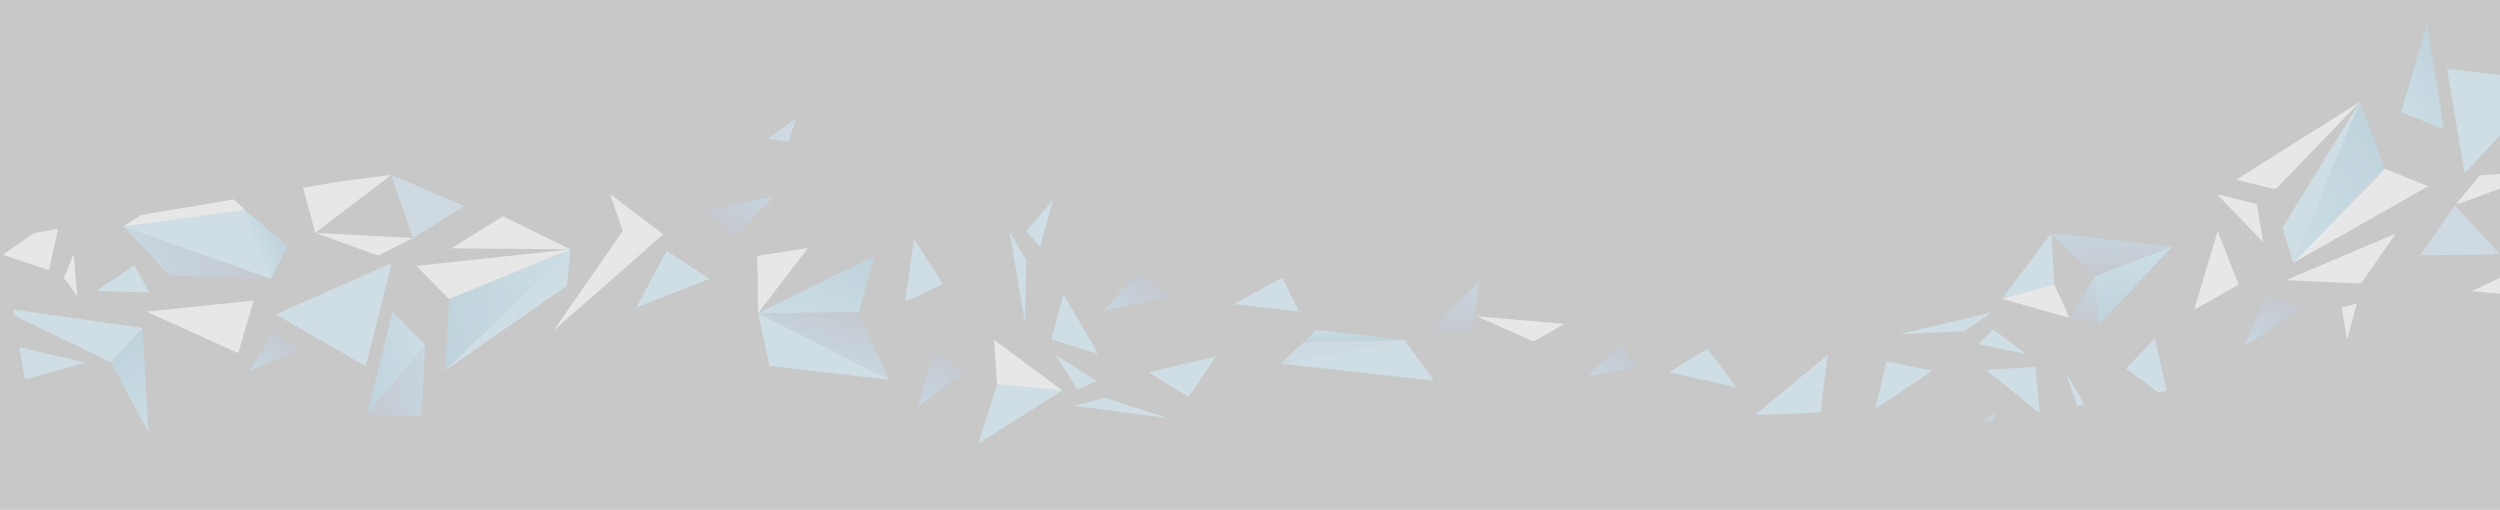 <?xml version="1.0" encoding="utf-8"?>
<!-- Generator: Adobe Illustrator 16.0.0, SVG Export Plug-In . SVG Version: 6.00 Build 0)  -->
<!DOCTYPE svg PUBLIC "-//W3C//DTD SVG 1.1//EN" "http://www.w3.org/Graphics/SVG/1.1/DTD/svg11.dtd">
<svg version="1.1" id="Layer_1" xmlns="http://www.w3.org/2000/svg" xmlns:xlink="http://www.w3.org/1999/xlink" x="0px" y="0px"
	 width="2032.598px" height="414.573px" viewBox="0 0 2032.598 414.573" enable-background="new 0 0 2032.598 414.573"
	 xml:space="preserve" opacity="0.27">
<rect x="0" y="0" width="2032.598" height="414.573" fill="#333333" stroke="none"/>
<g>
	<defs>
		
			<rect id="SVGID_1_" x="-16.81" y="-58.318" transform="matrix(-0.986 0.166 -0.166 -0.986 2365.154 232.386)" width="2379.3" height="547.214"/>
	</defs>
	<clipPath id="SVGID_2_">
		<use xlink:href="#SVGID_1_"  overflow="visible"/>
	</clipPath>
	<g clip-path="url(#SVGID_2_)">
		<defs>
			
				<rect id="SVGID_3_" x="20.958" y="23.221" transform="matrix(-0.986 0.166 -0.166 -0.986 2093.111 285.619)" width="2027.261" height="414.574"/>
		</defs>
		<clipPath id="SVGID_4_">
			<use xlink:href="#SVGID_3_"  overflow="visible"/>
		</clipPath>
		<g opacity="0.6" clip-path="url(#SVGID_4_)">
			<g>
				<defs>
					
						<rect id="SVGID_5_" x="1288.886" y="280.657" transform="matrix(-0.986 0.166 -0.166 -0.986 2648.185 361.641)" width="40.11" height="22.22"/>
				</defs>
				<clipPath id="SVGID_6_">
					<use xlink:href="#SVGID_5_"  overflow="visible"/>
				</clipPath>
				<g clip-path="url(#SVGID_6_)">
					<defs>
						<polygon id="SVGID_7_" points="1291.016,306.058 1317.853,278.996 1330.528,299.142 						"/>
					</defs>
					<clipPath id="SVGID_8_">
						<use xlink:href="#SVGID_7_"  overflow="visible"/>
					</clipPath>
					
						<linearGradient id="SVGID_9_" gradientUnits="userSpaceOnUse" x1="-16.81" y1="489.127" x2="-15.81" y2="489.127" gradientTransform="matrix(26.226 -27.643 -27.643 -26.226 15255.016 12671.172)">
						<stop  offset="0" style="stop-color:#2E88C6"/>
						<stop  offset="1" style="stop-color:#253964"/>
					</linearGradient>
					<polygon clip-path="url(#SVGID_8_)" fill="url(#SVGID_9_)" points="1278.13,293.833 1309.387,260.887 1339.756,289.699 
						1308.5,322.646 					"/>
				</g>
			</g>
		</g>
		<g opacity="0.6" clip-path="url(#SVGID_4_)">
			<g>
				<defs>
					
						<rect id="SVGID_10_" x="1423.852" y="293.76" transform="matrix(-0.986 0.166 -0.166 -0.986 2946.383 385.932)" width="66.34" height="45.295"/>
				</defs>
				<clipPath id="SVGID_11_">
					<use xlink:href="#SVGID_10_"  overflow="visible"/>
				</clipPath>
				<polygon clip-path="url(#SVGID_11_)" fill="#5FBBE1" points="1480.117,335.478 1485.958,288.556 1426.917,337.373 				"/>
			</g>
		</g>
		<g opacity="0.6" clip-path="url(#SVGID_4_)">
			<g>
				<defs>
					
						<rect id="SVGID_12_" x="1202.531" y="251.223" transform="matrix(-0.986 0.166 -0.166 -0.986 2501.036 320.791)" width="69.091" height="27.934"/>
				</defs>
				<clipPath id="SVGID_13_">
					<use xlink:href="#SVGID_12_"  overflow="visible"/>
				</clipPath>
				<polygon clip-path="url(#SVGID_13_)" fill="#F5F5F6" points="1271.791,263.326 1246.963,277.687 1200.69,257.167 				"/>
			</g>
		</g>
		<g opacity="0.6" clip-path="url(#SVGID_4_)">
			<g>
				<defs>
					
						<rect id="SVGID_14_" x="1357.271" y="284.652" transform="matrix(-0.986 0.166 -0.166 -0.986 2797.231 369.671)" width="51.71" height="34.781"/>
				</defs>
				<clipPath id="SVGID_15_">
					<use xlink:href="#SVGID_14_"  overflow="visible"/>
				</clipPath>
				<polygon clip-path="url(#SVGID_15_)" fill="#5FBBE1" points="1411.512,314.888 1388.335,283.526 1356.996,302.587 				"/>
			</g>
		</g>
		<g opacity="0.6" clip-path="url(#SVGID_4_)">
			<g>
				<defs>
					
						<rect id="SVGID_16_" x="1042.793" y="283.082" transform="matrix(-0.986 0.166 -0.166 -0.986 2241.166 415.155)" width="120.79" height="36.794"/>
				</defs>
				<clipPath id="SVGID_17_">
					<use xlink:href="#SVGID_16_"  overflow="visible"/>
				</clipPath>
				<polygon clip-path="url(#SVGID_17_)" fill="#5FBBE1" points="1141.848,276.298 1040.953,295.609 1165.799,309.57 				"/>
			</g>
		</g>
		<g opacity="0.6" clip-path="url(#SVGID_4_)">
			<g>
				<defs>
					
						<rect id="SVGID_18_" x="1039.054" y="273.004" transform="matrix(-0.986 0.166 -0.166 -0.986 2212.225 374.785)" width="102.71" height="14.156"/>
				</defs>
				<clipPath id="SVGID_19_">
					<use xlink:href="#SVGID_18_"  overflow="visible"/>
				</clipPath>
				<polygon clip-path="url(#SVGID_19_)" fill="#5A9FD6" points="1060.166,278.008 1040.952,295.609 1141.848,276.296 				"/>
			</g>
		</g>
		<g opacity="0.6" clip-path="url(#SVGID_4_)">
			<g>
				<defs>
					
						<rect id="SVGID_20_" x="1059.939" y="263.374" transform="matrix(-0.986 0.166 -0.166 -0.986 2230.84 359.595)" width="80.829" height="19.787"/>
				</defs>
				<clipPath id="SVGID_21_">
					<use xlink:href="#SVGID_20_"  overflow="visible"/>
				</clipPath>
				<g clip-path="url(#SVGID_21_)">
					<defs>
						<polygon id="SVGID_22_" points="1141.848,276.296 1060.166,278.008 1069.915,268.371 						"/>
					</defs>
					<clipPath id="SVGID_23_">
						<use xlink:href="#SVGID_22_"  overflow="visible"/>
					</clipPath>
					
						<linearGradient id="SVGID_24_" gradientUnits="userSpaceOnUse" x1="-16.809" y1="488.835" x2="-15.809" y2="488.835" gradientTransform="matrix(0.198 9.432 9.432 -0.198 -3507.227 523.025)">
						<stop  offset="0" style="stop-color:#4BB5E5"/>
						<stop  offset="1" style="stop-color:#0079B0"/>
					</linearGradient>
					<polygon clip-path="url(#SVGID_23_)" fill="url(#SVGID_24_)" points="1141.438,256.726 1142.095,288.073 1059.264,289.81 
						1058.607,258.462 					"/>
				</g>
			</g>
		</g>
		<g opacity="0.6" clip-path="url(#SVGID_4_)">
			<g>
				<defs>
					
						<rect id="SVGID_25_" x="1161.086" y="232.798" transform="matrix(-0.986 0.166 -0.166 -0.986 2392.737 304.164)" width="45.08" height="39.058"/>
				</defs>
				<clipPath id="SVGID_26_">
					<use xlink:href="#SVGID_25_"  overflow="visible"/>
				</clipPath>
				<g clip-path="url(#SVGID_26_)">
					<defs>
						<polygon id="SVGID_27_" points="1196.847,269.902 1163.466,268.343 1202.6,229.32 						"/>
					</defs>
					<clipPath id="SVGID_28_">
						<use xlink:href="#SVGID_27_"  overflow="visible"/>
					</clipPath>
					
						<linearGradient id="SVGID_29_" gradientUnits="userSpaceOnUse" x1="-16.81" y1="488.909" x2="-15.81" y2="488.909" gradientTransform="matrix(0.849 40.442 40.442 -0.849 -18575.217 1324.376)">
						<stop  offset="0" style="stop-color:#2E88C6"/>
						<stop  offset="1" style="stop-color:#253964"/>
					</linearGradient>
					<polygon clip-path="url(#SVGID_28_)" fill="url(#SVGID_29_)" points="1208.289,229.201 1209.238,274.4 1158.957,275.457 
						1158.008,230.255 					"/>
				</g>
			</g>
		</g>
		<g opacity="0.6" clip-path="url(#SVGID_4_)">
			<g>
				<defs>
					
						<rect id="SVGID_30_" x="225.748" y="221.767" transform="matrix(-0.986 0.166 -0.166 -0.986 591.178 473.075)" width="100.04" height="79.08"/>
				</defs>
				<clipPath id="SVGID_31_">
					<use xlink:href="#SVGID_30_"  overflow="visible"/>
				</clipPath>
				<polygon clip-path="url(#SVGID_31_)" fill="#5FBBE1" points="318.509,213.994 224.069,255.548 297.367,297.761 				"/>
			</g>
		</g>
		<g opacity="0.6" clip-path="url(#SVGID_4_)">
			<g>
				<defs>
					
						<rect id="SVGID_32_" x="294.427" y="284.739" transform="matrix(-0.986 0.166 -0.166 -0.986 692.809 568.173)" width="56.341" height="56.753"/>
				</defs>
				<clipPath id="SVGID_33_">
					<use xlink:href="#SVGID_32_"  overflow="visible"/>
				</clipPath>
				<g clip-path="url(#SVGID_33_)">
					<defs>
						<polygon id="SVGID_34_" points="342.775,338.488 345.654,280.446 298.102,337.253 						"/>
					</defs>
					<clipPath id="SVGID_35_">
						<use xlink:href="#SVGID_34_"  overflow="visible"/>
					</clipPath>
					
						<linearGradient id="SVGID_36_" gradientUnits="userSpaceOnUse" x1="-16.809" y1="488.898" x2="-15.809" y2="488.898" gradientTransform="matrix(-55.376 9.079 9.079 55.376 -5019.137 -26611.951)">
						<stop  offset="0" style="stop-color:#2E88C6"/>
						<stop  offset="1" style="stop-color:#253964"/>
					</linearGradient>
					<polygon clip-path="url(#SVGID_35_)" fill="url(#SVGID_36_)" points="355.142,336.669 299.28,345.828 290.054,289.562 
						345.917,280.403 					"/>
				</g>
			</g>
		</g>
		<g opacity="0.6" clip-path="url(#SVGID_4_)">
			<g>
				<defs>
					
						<rect id="SVGID_37_" x="354.689" y="211.885" transform="matrix(-0.986 0.166 -0.166 -0.986 862.254 431.635)" width="116.707" height="80.119"/>
				</defs>
				<clipPath id="SVGID_38_">
					<use xlink:href="#SVGID_37_"  overflow="visible"/>
				</clipPath>
				<g clip-path="url(#SVGID_38_)">
					<defs>
						<polygon id="SVGID_39_" points="463.915,202.732 365.049,243.115 362.169,301.157 						"/>
					</defs>
					<clipPath id="SVGID_40_">
						<use xlink:href="#SVGID_39_"  overflow="visible"/>
					</clipPath>
					
						<linearGradient id="SVGID_41_" gradientUnits="userSpaceOnUse" x1="-16.808" y1="488.896" x2="-15.808" y2="488.896" gradientTransform="matrix(-114.796 18.821 18.821 114.796 -10660.4 -55564.152)">
						<stop  offset="0" style="stop-color:#4BB5E5"/>
						<stop  offset="1" style="stop-color:#0079B0"/>
					</linearGradient>
					<polygon clip-path="url(#SVGID_40_)" fill="url(#SVGID_41_)" points="477.336,282.275 361.798,301.218 348.748,221.614 
						464.286,202.672 					"/>
				</g>
			</g>
		</g>
		<g opacity="0.6" clip-path="url(#SVGID_4_)">
			<g>
				<defs>
					
						<rect id="SVGID_42_" x="291.129" y="254.036" transform="matrix(-0.986 0.166 -0.166 -0.986 683.006 529.918)" width="56.342" height="79.08"/>
				</defs>
				<clipPath id="SVGID_43_">
					<use xlink:href="#SVGID_42_"  overflow="visible"/>
				</clipPath>
				<g clip-path="url(#SVGID_43_)">
					<defs>
						<polygon id="SVGID_44_" points="345.654,280.446 319.246,253.486 298.102,337.253 						"/>
					</defs>
					<clipPath id="SVGID_45_">
						<use xlink:href="#SVGID_44_"  overflow="visible"/>
					</clipPath>
					
						<linearGradient id="SVGID_46_" gradientUnits="userSpaceOnUse" x1="-16.809" y1="488.895" x2="-15.809" y2="488.895" gradientTransform="matrix(-55.376 9.079 9.079 55.376 -5022.325 -26631.326)">
						<stop  offset="0" style="stop-color:#4BB5E5"/>
						<stop  offset="1" style="stop-color:#0079B0"/>
					</linearGradient>
					<polygon clip-path="url(#SVGID_45_)" fill="url(#SVGID_46_)" points="353.702,328.138 297.736,337.312 284.899,259.015 
						340.865,249.839 					"/>
				</g>
			</g>
		</g>
		<g opacity="0.6" clip-path="url(#SVGID_4_)">
			<g>
				<defs>
					
						<rect id="SVGID_47_" x="354.689" y="211.885" transform="matrix(-0.986 0.166 -0.166 -0.986 862.254 431.635)" width="116.707" height="80.119"/>
				</defs>
				<clipPath id="SVGID_48_">
					<use xlink:href="#SVGID_47_"  overflow="visible"/>
				</clipPath>
				<polygon clip-path="url(#SVGID_48_)" fill="#5FBBE1" points="460.862,232.357 463.914,202.732 362.169,301.157 				"/>
			</g>
		</g>
		<g opacity="0.6" clip-path="url(#SVGID_4_)">
			<g>
				<defs>
					
						<rect id="SVGID_49_" x="1.395" y="239.798" transform="matrix(-0.986 0.166 -0.166 -0.986 160.997 525.838)" width="114.145" height="59.733"/>
				</defs>
				<clipPath id="SVGID_50_">
					<use xlink:href="#SVGID_49_"  overflow="visible"/>
				</clipPath>
				<polygon clip-path="url(#SVGID_50_)" fill="#5FBBE1" points="115.838,266.655 90.185,294.6 -2.781,249.712 				"/>
			</g>
		</g>
		<g opacity="0.6" clip-path="url(#SVGID_4_)">
			<g>
				<defs>
					
						<rect id="SVGID_51_" x="513.387" y="203.741" transform="matrix(-0.986 0.166 -0.166 -0.986 1119.146 355.084)" width="62.617" height="41.38"/>
				</defs>
				<clipPath id="SVGID_52_">
					<use xlink:href="#SVGID_51_"  overflow="visible"/>
				</clipPath>
				<polygon clip-path="url(#SVGID_52_)" fill="#5FBBE1" points="576.841,226.763 542.063,203.894 517.266,250.044 				"/>
			</g>
		</g>
		<g opacity="0.6" clip-path="url(#SVGID_4_)">
			<g>
				<defs>
					
						<rect id="SVGID_53_" x="322.113" y="137.321" transform="matrix(-0.986 0.166 -0.166 -0.986 721.304 267.708)" width="54.645" height="53.508"/>
				</defs>
				<clipPath id="SVGID_54_">
					<use xlink:href="#SVGID_53_"  overflow="visible"/>
				</clipPath>
				<polygon clip-path="url(#SVGID_54_)" fill="#5A9FD6" points="335.706,193.525 377.723,167.509 318.041,142.241 				"/>
			</g>
		</g>
		<g opacity="0.6" clip-path="url(#SVGID_4_)">
			<g>
				<defs>
					
						<rect id="SVGID_55_" x="1.385" y="178.111" transform="matrix(-0.986 0.166 -0.166 -0.986 88.072 392.135)" width="52.444" height="43.292"/>
				</defs>
				<clipPath id="SVGID_56_">
					<use xlink:href="#SVGID_55_"  overflow="visible"/>
				</clipPath>
				<polygon clip-path="url(#SVGID_56_)" fill="#F5F5F6" points="39.748,219.661 49.861,174.05 2.25,207.073 				"/>
			</g>
		</g>
		<g opacity="0.6" clip-path="url(#SVGID_4_)">
			<g>
				<defs>
					
						<rect id="SVGID_57_" x="77.542" y="217.627" transform="matrix(-0.986 0.166 -0.166 -0.986 234.297 439.56)" width="42.379" height="23.939"/>
				</defs>
				<clipPath id="SVGID_58_">
					<use xlink:href="#SVGID_57_"  overflow="visible"/>
				</clipPath>
				<polygon clip-path="url(#SVGID_58_)" fill="#5FBBE1" points="78.41,236.513 109.257,215.682 121.619,237.874 				"/>
			</g>
		</g>
		<g opacity="0.6" clip-path="url(#SVGID_4_)">
			<g>
				<defs>
					
						<rect id="SVGID_59_" x="200.439" y="270.079" transform="matrix(-0.986 0.166 -0.166 -0.986 487.203 527.316)" width="42.138" height="27.982"/>
				</defs>
				<clipPath id="SVGID_60_">
					<use xlink:href="#SVGID_59_"  overflow="visible"/>
				</clipPath>
				<g clip-path="url(#SVGID_60_)">
					<defs>
						<polygon id="SVGID_61_" points="203.061,301.373 222.61,269.695 243.005,284.838 						"/>
					</defs>
					<clipPath id="SVGID_62_">
						<use xlink:href="#SVGID_61_"  overflow="visible"/>
					</clipPath>
					
						<linearGradient id="SVGID_63_" gradientUnits="userSpaceOnUse" x1="-16.809" y1="488.912" x2="-15.809" y2="488.912" gradientTransform="matrix(35.187 -23.619 -23.619 -35.187 12340.086 17104.338)">
						<stop  offset="0" style="stop-color:#2E88C6"/>
						<stop  offset="1" style="stop-color:#253964"/>
					</linearGradient>
					<polygon clip-path="url(#SVGID_62_)" fill="url(#SVGID_63_)" points="188.847,280.197 230.293,252.375 254.169,287.945 
						212.723,315.765 					"/>
				</g>
			</g>
		</g>
		<g opacity="0.6" clip-path="url(#SVGID_4_)">
			<g>
				<defs>
					
						<rect id="SVGID_64_" x="51.745" y="206.964" transform="matrix(-0.986 0.167 -0.167 -0.986 151.115 435.471)" width="11.122" height="34.21"/>
				</defs>
				<clipPath id="SVGID_65_">
					<use xlink:href="#SVGID_64_"  overflow="visible"/>
				</clipPath>
				<polygon clip-path="url(#SVGID_65_)" fill="#F5F5F6" points="51.998,226.035 62.673,240.509 59.943,206.276 				"/>
			</g>
		</g>
		<g opacity="0.6" clip-path="url(#SVGID_4_)">
			<g>
				<defs>
					
						<rect id="SVGID_66_" x="248.74" y="144.977" transform="matrix(-0.986 0.166 -0.166 -0.986 593.457 279.457)" width="72.561" height="39.231"/>
				</defs>
				<clipPath id="SVGID_67_">
					<use xlink:href="#SVGID_66_"  overflow="visible"/>
				</clipPath>
				<polygon clip-path="url(#SVGID_67_)" fill="#F5F5F6" points="318.041,142.241 245.981,151.289 256.329,189.328 				"/>
			</g>
		</g>
		<g opacity="0.6" clip-path="url(#SVGID_4_)">
			<g>
				<defs>
					
						<rect id="SVGID_68_" x="623.28" y="98.827" transform="matrix(-0.986 0.166 -0.166 -0.986 1280.786 107.701)" width="25.201" height="17.367"/>
				</defs>
				<clipPath id="SVGID_69_">
					<use xlink:href="#SVGID_68_"  overflow="visible"/>
				</clipPath>
				<polygon clip-path="url(#SVGID_69_)" fill="#5A9FD6" points="641.482,115.372 646.861,96.851 623.975,112.686 				"/>
			</g>
		</g>
		<g opacity="0.6" clip-path="url(#SVGID_4_)">
			<g>
				<defs>
					
						<rect id="SVGID_70_" x="-20.175" y="271.259" transform="matrix(-0.986 0.166 -0.166 -0.986 96.012 574.638)" width="88.211" height="40.166"/>
				</defs>
				<clipPath id="SVGID_71_">
					<use xlink:href="#SVGID_70_"  overflow="visible"/>
				</clipPath>
				<polygon clip-path="url(#SVGID_71_)" fill="#5FBBE1" points="69.254,294.857 -8.455,276.441 -16.217,318.485 				"/>
			</g>
		</g>
		<g opacity="0.6" clip-path="url(#SVGID_4_)">
			<g>
				<defs>
					
						<rect id="SVGID_72_" x="621.574" y="246.12" transform="matrix(-0.986 0.166 -0.166 -0.986 1376.764 448.06)" width="96.07" height="71.186"/>
				</defs>
				<clipPath id="SVGID_73_">
					<use xlink:href="#SVGID_72_"  overflow="visible"/>
				</clipPath>
				<polygon clip-path="url(#SVGID_73_)" fill="#5FBBE1" points="625.565,297.523 722.898,308.816 616.32,254.611 				"/>
			</g>
		</g>
		<g opacity="0.6" clip-path="url(#SVGID_4_)">
			<g>
				<defs>
					
						<rect id="SVGID_74_" x="742.288" y="285.273" transform="matrix(-0.986 0.166 -0.166 -0.986 1566.881 482.012)" width="41.917" height="42.758"/>
				</defs>
				<clipPath id="SVGID_75_">
					<use xlink:href="#SVGID_74_"  overflow="visible"/>
				</clipPath>
				<g clip-path="url(#SVGID_75_)">
					<defs>
						<polygon id="SVGID_76_" points="746.138,331.221 783.719,302.024 758.797,285.721 						"/>
					</defs>
					<clipPath id="SVGID_77_">
						<use xlink:href="#SVGID_76_"  overflow="visible"/>
					</clipPath>
					
						<linearGradient id="SVGID_78_" gradientUnits="userSpaceOnUse" x1="-16.81" y1="488.972" x2="-15.809" y2="488.972" gradientTransform="matrix(14.577 -44.876 -44.876 -14.577 22942.744 6707.127)">
						<stop  offset="0" style="stop-color:#2E88C6"/>
						<stop  offset="1" style="stop-color:#253964"/>
					</linearGradient>
					<polygon clip-path="url(#SVGID_77_)" fill="url(#SVGID_78_)" points="727.313,325.105 745.016,270.605 799.179,288.198 
						781.476,342.699 					"/>
				</g>
			</g>
		</g>
		<g opacity="0.6" clip-path="url(#SVGID_4_)">
			<g>
				<defs>
					
						<rect id="SVGID_79_" x="621.574" y="246.12" transform="matrix(-0.986 0.166 -0.166 -0.986 1376.764 448.06)" width="96.07" height="71.186"/>
				</defs>
				<clipPath id="SVGID_80_">
					<use xlink:href="#SVGID_79_"  overflow="visible"/>
				</clipPath>
				<g clip-path="url(#SVGID_80_)">
					<defs>
						<polygon id="SVGID_81_" points="722.898,308.816 698.078,253.751 616.321,254.611 						"/>
					</defs>
					<clipPath id="SVGID_82_">
						<use xlink:href="#SVGID_81_"  overflow="visible"/>
					</clipPath>
					
						<linearGradient id="SVGID_83_" gradientUnits="userSpaceOnUse" x1="-16.809" y1="488.894" x2="-15.809" y2="488.894" gradientTransform="matrix(13.81 -42.518 -42.518 -13.81 21685.543 6327.778)">
						<stop  offset="0" style="stop-color:#2E88C6"/>
						<stop  offset="1" style="stop-color:#253964"/>
					</linearGradient>
					<polygon clip-path="url(#SVGID_82_)" fill="url(#SVGID_83_)" points="596.828,314.625 630.059,212.315 742.391,248.802 
						709.16,351.111 					"/>
				</g>
			</g>
		</g>
		<g opacity="0.6" clip-path="url(#SVGID_4_)">
			<g>
				<defs>
					
						<rect id="SVGID_84_" x="614.183" y="216.341" transform="matrix(-0.986 0.166 -0.166 -0.986 1359.474 361.528)" width="100.815" height="42.759"/>
				</defs>
				<clipPath id="SVGID_85_">
					<use xlink:href="#SVGID_84_"  overflow="visible"/>
				</clipPath>
				<g clip-path="url(#SVGID_85_)">
					<defs>
						<polygon id="SVGID_86_" points="616.321,254.611 698.078,253.751 710.737,208.251 						"/>
					</defs>
					<clipPath id="SVGID_87_">
						<use xlink:href="#SVGID_86_"  overflow="visible"/>
					</clipPath>
					
						<linearGradient id="SVGID_88_" gradientUnits="userSpaceOnUse" x1="-16.809" y1="488.869" x2="-15.809" y2="488.869" gradientTransform="matrix(22.632 -69.677 -69.677 -22.632 35098.141 10160.158)">
						<stop  offset="0" style="stop-color:#4BB5E5"/>
						<stop  offset="1" style="stop-color:#0079B0"/>
					</linearGradient>
					<polygon clip-path="url(#SVGID_87_)" fill="url(#SVGID_88_)" points="599.62,261.077 625.745,180.645 729.562,214.366 
						703.436,294.798 					"/>
				</g>
			</g>
		</g>
		<g opacity="0.6" clip-path="url(#SVGID_4_)">
			<g>
				<defs>
					
						<rect id="SVGID_89_" x="791.21" y="309.565" transform="matrix(-0.986 0.166 -0.166 -0.986 1700.697 521.733)" width="74.557" height="45.116"/>
				</defs>
				<clipPath id="SVGID_90_">
					<use xlink:href="#SVGID_89_"  overflow="visible"/>
				</clipPath>
				<polygon clip-path="url(#SVGID_90_)" fill="#5FBBE1" points="810.65,312.256 795.484,360.571 863.832,317.526 				"/>
			</g>
		</g>
		<g opacity="0.6" clip-path="url(#SVGID_4_)">
			<g>
				<defs>
					
						<rect id="SVGID_91_" x="612.149" y="204.833" transform="matrix(-0.986 0.166 -0.166 -0.986 1302.138 346.584)" width="48.795" height="46.038"/>
				</defs>
				<clipPath id="SVGID_92_">
					<use xlink:href="#SVGID_91_"  overflow="visible"/>
				</clipPath>
				<polygon clip-path="url(#SVGID_92_)" fill="#F5F5F6" points="656.866,201.644 616.32,254.611 615.732,208.021 				"/>
			</g>
		</g>
		<g opacity="0.6" clip-path="url(#SVGID_4_)">
			<g>
				<defs>
					
						<rect id="SVGID_93_" x="808.476" y="272.27" transform="matrix(-0.986 0.166 -0.166 -0.986 1706.345 451.453)" width="51.563" height="49.894"/>
				</defs>
				<clipPath id="SVGID_94_">
					<use xlink:href="#SVGID_93_"  overflow="visible"/>
				</clipPath>
				<polygon clip-path="url(#SVGID_94_)" fill="#F5F5F6" points="808.246,276.308 863.83,317.527 810.65,312.256 				"/>
			</g>
		</g>
		<g opacity="0.6" clip-path="url(#SVGID_4_)">
			<g>
				<defs>
					
						<rect id="SVGID_95_" x="366.1" y="175.286" transform="matrix(-0.986 0.166 -0.166 -0.986 854.081 314.646)" width="95.515" height="35.643"/>
				</defs>
				<clipPath id="SVGID_96_">
					<use xlink:href="#SVGID_95_"  overflow="visible"/>
				</clipPath>
				<polygon clip-path="url(#SVGID_96_)" fill="#F5F5F6" points="366.907,201.882 463.915,202.732 408.926,175.866 				"/>
			</g>
		</g>
		<g opacity="0.6" clip-path="url(#SVGID_4_)">
			<g>
				<defs>
					
						<rect id="SVGID_97_" x="93.096" y="268.559" transform="matrix(-0.986 0.166 -0.166 -0.986 266.317 598.865)" width="29.946" height="84.061"/>
				</defs>
				<clipPath id="SVGID_98_">
					<use xlink:href="#SVGID_97_"  overflow="visible"/>
				</clipPath>
				<g clip-path="url(#SVGID_98_)">
					<defs>
						<polygon id="SVGID_99_" points="115.838,266.654 90.185,294.601 120.552,351.107 						"/>
					</defs>
					<clipPath id="SVGID_100_">
						<use xlink:href="#SVGID_99_"  overflow="visible"/>
					</clipPath>
					
						<linearGradient id="SVGID_101_" gradientUnits="userSpaceOnUse" x1="-16.81" y1="489.029" x2="-15.81" y2="489.029" gradientTransform="matrix(-44.205 -48.342 -48.342 44.205 23031.266 -22091.104)">
						<stop  offset="0" style="stop-color:#4BB5E5"/>
						<stop  offset="1" style="stop-color:#0079B0"/>
					</linearGradient>
					<polygon clip-path="url(#SVGID_100_)" fill="url(#SVGID_101_)" points="111.264,366.517 52.65,302.417 104.873,254.664 
						163.488,318.763 					"/>
				</g>
			</g>
		</g>
		<g opacity="0.6" clip-path="url(#SVGID_4_)">
			<g>
				<defs>
					
						<rect id="SVGID_102_" x="443.355" y="190.39" transform="matrix(-0.986 0.166 -0.166 -0.986 1018.526 366.042)" width="101.143" height="70.612"/>
				</defs>
				<clipPath id="SVGID_103_">
					<use xlink:href="#SVGID_102_"  overflow="visible"/>
				</clipPath>
				<polygon clip-path="url(#SVGID_103_)" fill="#F5F5F6" points="539.268,190.476 449.936,268.927 506.345,187.795 				"/>
			</g>
		</g>
		<g opacity="0.6" clip-path="url(#SVGID_4_)">
			<g>
				<defs>
					
						<rect id="SVGID_104_" x="498.978" y="154.392" transform="matrix(-0.986 0.166 -0.166 -0.986 1056.982 259.672)" width="37.267" height="39.459"/>
				</defs>
				<clipPath id="SVGID_105_">
					<use xlink:href="#SVGID_104_"  overflow="visible"/>
				</clipPath>
				<polygon clip-path="url(#SVGID_105_)" fill="#F5F5F6" points="539.268,190.476 495.954,157.769 506.345,187.795 				"/>
			</g>
		</g>
		<g opacity="0.6" clip-path="url(#SVGID_4_)">
			<g>
				<defs>
					
						<rect id="SVGID_106_" x="340.339" y="205.473" transform="matrix(-0.986 0.166 -0.166 -0.986 837.592 371.741)" width="125.763" height="30.98"/>
				</defs>
				<clipPath id="SVGID_107_">
					<use xlink:href="#SVGID_106_"  overflow="visible"/>
				</clipPath>
				<polygon clip-path="url(#SVGID_107_)" fill="#F5F5F6" points="338.639,216.154 463.915,202.732 365.049,243.115 				"/>
			</g>
		</g>
		<g opacity="0.6" clip-path="url(#SVGID_4_)">
			<g>
				<defs>
					
						<rect id="SVGID_108_" x="258.012" y="182.687" transform="matrix(-0.986 0.166 -0.166 -0.986 622.082 339.963)" width="77.57" height="26.718"/>
				</defs>
				<clipPath id="SVGID_109_">
					<use xlink:href="#SVGID_108_"  overflow="visible"/>
				</clipPath>
				<polygon clip-path="url(#SVGID_109_)" fill="#F5F5F6" points="335.706,193.525 307.439,207.798 256.329,189.328 				"/>
			</g>
		</g>
		<g opacity="0.6" clip-path="url(#SVGID_4_)">
			<g>
				<defs>
					
						<rect id="SVGID_110_" x="827.776" y="163.604" transform="matrix(-0.986 0.166 -0.166 -0.986 1736.377 311.296)" width="54.736" height="129.606"/>
				</defs>
				<clipPath id="SVGID_111_">
					<use xlink:href="#SVGID_110_"  overflow="visible"/>
				</clipPath>
				<polygon clip-path="url(#SVGID_111_)" fill="#5FBBE1" points="820.602,188.191 834.324,211.142 833.499,264.603 				"/>
				<polygon clip-path="url(#SVGID_111_)" fill="#5FBBE1" points="856.224,162.505 834.375,187.666 845.615,200.735 				"/>
				<polygon clip-path="url(#SVGID_111_)" fill="#5FBBE1" points="864.646,239.166 854.8,275.966 892.917,287.75 				"/>
			</g>
		</g>
		<g opacity="0.6" clip-path="url(#SVGID_4_)">
			<g>
				<defs>
					
						<rect id="SVGID_112_" x="862.813" y="277.243" transform="matrix(-0.986 0.166 -0.166 -0.986 1892.777 461.779)" width="128.454" height="65.909"/>
				</defs>
				<clipPath id="SVGID_113_">
					<use xlink:href="#SVGID_112_"  overflow="visible"/>
				</clipPath>
				<polygon clip-path="url(#SVGID_113_)" fill="#5FBBE1" points="872.422,329.949 898.375,323.507 949.277,339.865 				"/>
				<polygon clip-path="url(#SVGID_113_)" fill="#5FBBE1" points="858.224,288.392 875.931,316.621 891.708,309.674 				"/>
				<polygon clip-path="url(#SVGID_113_)" fill="#5FBBE1" points="934.014,302.66 966.353,322.796 988.726,289.765 				"/>
			</g>
		</g>
		<g opacity="0.6" clip-path="url(#SVGID_4_)">
			<g>
				<defs>
					
						<rect id="SVGID_114_" x="574.935" y="164.108" transform="matrix(-0.986 0.166 -0.166 -0.986 1228.216 252.348)" width="57.201" height="27.05"/>
				</defs>
				<clipPath id="SVGID_115_">
					<use xlink:href="#SVGID_114_"  overflow="visible"/>
				</clipPath>
				<g clip-path="url(#SVGID_115_)">
					<defs>
						<polygon id="SVGID_116_" points="597.422,192.381 573.502,171.543 629.486,159.537 						"/>
					</defs>
					<clipPath id="SVGID_117_">
						<use xlink:href="#SVGID_116_"  overflow="visible"/>
					</clipPath>
					
						<linearGradient id="SVGID_118_" gradientUnits="userSpaceOnUse" x1="-16.808" y1="489.091" x2="-15.809" y2="489.091" gradientTransform="matrix(-27.03 36.565 36.565 27.03 -17716.531 -12452.145)">
						<stop  offset="0" style="stop-color:#2E88C6"/>
						<stop  offset="1" style="stop-color:#253964"/>
					</linearGradient>
					<polygon clip-path="url(#SVGID_117_)" fill="url(#SVGID_118_)" points="645.147,171.114 609.505,219.328 561.923,184.152 
						597.564,135.939 					"/>
				</g>
			</g>
		</g>
		<g opacity="0.6" clip-path="url(#SVGID_4_)">
			<g>
				<defs>
					
						<rect id="SVGID_119_" x="731.587" y="193.79" transform="matrix(-0.986 0.166 -0.166 -0.986 1521.749 309.236)" width="32.664" height="49.158"/>
				</defs>
				<clipPath id="SVGID_120_">
					<use xlink:href="#SVGID_119_"  overflow="visible"/>
				</clipPath>
				<polygon clip-path="url(#SVGID_120_)" fill="#5FBBE1" points="766.615,231.002 735.906,245.326 743.156,194.247 				"/>
			</g>
		</g>
		<g opacity="0.6" clip-path="url(#SVGID_4_)">
			<g>
				<defs>
					
						<rect id="SVGID_121_" x="895.039" y="222.068" transform="matrix(-0.986 0.166 -0.166 -0.986 1871.55 313.654)" width="55.19" height="26.339"/>
				</defs>
				<clipPath id="SVGID_122_">
					<use xlink:href="#SVGID_121_"  overflow="visible"/>
				</clipPath>
				<g clip-path="url(#SVGID_122_)">
					<defs>
						<polygon id="SVGID_123_" points="924.197,221.619 951.559,240.806 897.616,252.816 						"/>
					</defs>
					<clipPath id="SVGID_124_">
						<use xlink:href="#SVGID_123_"  overflow="visible"/>
					</clipPath>
					
						<linearGradient id="SVGID_125_" gradientUnits="userSpaceOnUse" x1="-16.809" y1="489.084" x2="-15.809" y2="489.084" gradientTransform="matrix(20.934 -34.613 -34.613 -20.934 18188.701 9916.047)">
						<stop  offset="0" style="stop-color:#2E88C6"/>
						<stop  offset="1" style="stop-color:#253964"/>
					</linearGradient>
					<polygon clip-path="url(#SVGID_124_)" fill="url(#SVGID_125_)" points="882.906,243.919 911.875,196.021 962.363,226.556 
						933.393,274.456 					"/>
				</g>
			</g>
		</g>
		<g opacity="0.6" clip-path="url(#SVGID_4_)">
			<g>
				<defs>
					
						<rect id="SVGID_126_" x="1995.824" y="48.709" transform="matrix(-0.986 0.166 -0.166 -0.986 4060.229 -156.434)" width="81.69" height="86.393"/>
				</defs>
				<clipPath id="SVGID_127_">
					<use xlink:href="#SVGID_126_"  overflow="visible"/>
				</clipPath>
				<polygon clip-path="url(#SVGID_127_)" fill="#5FBBE1" points="2003.581,141.298 2073.64,65.552 1989.592,56.044 				"/>
			</g>
		</g>
		<g opacity="0.6" clip-path="url(#SVGID_4_)">
			<g>
				<defs>
					
						<rect id="SVGID_128_" x="1853.983" y="87.348" transform="matrix(-0.986 0.166 -0.166 -0.986 3792.3 -23.098)" width="86.27" height="119.989"/>
				</defs>
				<clipPath id="SVGID_129_">
					<use xlink:href="#SVGID_128_"  overflow="visible"/>
				</clipPath>
				<g clip-path="url(#SVGID_129_)">
					<defs>
						<polygon id="SVGID_130_" points="1864.574,213.678 1939.16,137.244 1918.672,82.862 						"/>
					</defs>
					<clipPath id="SVGID_131_">
						<use xlink:href="#SVGID_130_"  overflow="visible"/>
					</clipPath>
					
						<linearGradient id="SVGID_132_" gradientUnits="userSpaceOnUse" x1="-16.808" y1="488.877" x2="-15.808" y2="488.877" gradientTransform="matrix(97.789 -63.012 -63.012 -97.789 34292.875 46929.18)">
						<stop  offset="0" style="stop-color:#4BB5E5"/>
						<stop  offset="1" style="stop-color:#0079B0"/>
					</linearGradient>
					<polygon clip-path="url(#SVGID_131_)" fill="url(#SVGID_132_)" points="1804.843,120.983 1911.249,52.419 1989.398,173.7 
						1882.994,242.263 					"/>
				</g>
			</g>
		</g>
		<g opacity="0.6" clip-path="url(#SVGID_4_)">
			<g>
				<defs>
					
						<rect id="SVGID_133_" x="1948.086" y="22.219" transform="matrix(-0.986 0.166 -0.166 -0.986 3912.175 -196.996)" width="32.511" height="86.393"/>
				</defs>
				<clipPath id="SVGID_134_">
					<use xlink:href="#SVGID_133_"  overflow="visible"/>
				</clipPath>
				<g clip-path="url(#SVGID_134_)">
					<defs>
						<polygon id="SVGID_135_" points="1952.203,91.166 1987.169,105.37 1973.181,20.116 						"/>
					</defs>
					<clipPath id="SVGID_136_">
						<use xlink:href="#SVGID_135_"  overflow="visible"/>
					</clipPath>
					
						<linearGradient id="SVGID_137_" gradientUnits="userSpaceOnUse" x1="-16.809" y1="489.009" x2="-15.809" y2="489.009" gradientTransform="matrix(47.173 -30.397 -30.397 -47.173 17601.527 22635.738)">
						<stop  offset="0" style="stop-color:#4BB5E5"/>
						<stop  offset="1" style="stop-color:#0079B0"/>
					</linearGradient>
					<polygon clip-path="url(#SVGID_136_)" fill="url(#SVGID_137_)" points="1912.497,43.973 1966.24,9.343 2016.187,86.857 
						1962.445,121.487 					"/>
				</g>
			</g>
		</g>
		<g opacity="0.6" clip-path="url(#SVGID_4_)">
			<g>
				<defs>
					
						<rect id="SVGID_138_" x="1849.94" y="88.621" transform="matrix(-0.986 0.166 -0.166 -0.986 3777.531 -19.321)" width="79.271" height="119.989"/>
				</defs>
				<clipPath id="SVGID_139_">
					<use xlink:href="#SVGID_138_"  overflow="visible"/>
				</clipPath>
				<polygon clip-path="url(#SVGID_139_)" fill="#5FBBE1" points="1855.569,185.29 1864.574,213.678 1918.672,82.861 				"/>
			</g>
		</g>
		<g opacity="0.6" clip-path="url(#SVGID_4_)">
			<g>
				<defs>
					
						<rect id="SVGID_140_" x="1965.255" y="167.028" transform="matrix(-0.986 0.166 -0.166 -0.986 3998.243 44.531)" width="64" height="45.535"/>
				</defs>
				<clipPath id="SVGID_141_">
					<use xlink:href="#SVGID_140_"  overflow="visible"/>
				</clipPath>
				<polygon clip-path="url(#SVGID_141_)" fill="#5A9FD6" points="1995.963,166.924 1967.792,207.527 2032.602,206.919 				"/>
			</g>
		</g>
		<g opacity="0.6" clip-path="url(#SVGID_4_)">
			<g>
				<defs>
					
						<rect id="SVGID_142_" x="2008.683" y="210.166" transform="matrix(-0.986 0.166 -0.166 -0.986 4101.992 115.711)" width="74.93" height="39.127"/>
				</defs>
				<clipPath id="SVGID_143_">
					<use xlink:href="#SVGID_142_"  overflow="visible"/>
				</clipPath>
				<polygon clip-path="url(#SVGID_143_)" fill="#F5F5F6" points="2009.314,236.636 2081.604,243.585 2079.836,204.203 				"/>
			</g>
		</g>
		<g opacity="0.6" clip-path="url(#SVGID_4_)">
			<g>
				<defs>
					
						<rect id="SVGID_144_" x="122.213" y="245.744" transform="matrix(-0.986 0.166 -0.166 -0.986 374.211 505.852)" width="87.396" height="45.722"/>
				</defs>
				<clipPath id="SVGID_145_">
					<use xlink:href="#SVGID_144_"  overflow="visible"/>
				</clipPath>
				<polygon clip-path="url(#SVGID_145_)" fill="#F5F5F6" points="119.019,253.335 193.678,287.101 206.143,244.404 				"/>
			</g>
		</g>
		<g opacity="0.6" clip-path="url(#SVGID_4_)">
			<g>
				<defs>
					
						<rect id="SVGID_146_" x="1905.626" y="247.735" transform="matrix(-0.986 0.166 -0.166 -0.986 3841.194 202.17)" width="13.009" height="28.426"/>
				</defs>
				<clipPath id="SVGID_147_">
					<use xlink:href="#SVGID_146_"  overflow="visible"/>
				</clipPath>
				<polygon clip-path="url(#SVGID_147_)" fill="#F5F5F6" points="1903.835,249.935 1908.084,277.042 1916.179,246.851 				"/>
			</g>
		</g>
		<g opacity="0.6" clip-path="url(#SVGID_4_)">
			<g>
				<defs>
					
						<rect id="SVGID_148_" x="1680.753" y="226.829" transform="matrix(-0.986 0.166 -0.166 -0.986 3404.705 207.274)" width="25.83" height="38.926"/>
				</defs>
				<clipPath id="SVGID_149_">
					<use xlink:href="#SVGID_148_"  overflow="visible"/>
				</clipPath>
				<g clip-path="url(#SVGID_149_)">
					<defs>
						<polygon id="SVGID_150_" points="1703.16,224.951 1682.635,258.515 1706.674,263.833 						"/>
					</defs>
					<clipPath id="SVGID_151_">
						<use xlink:href="#SVGID_150_"  overflow="visible"/>
					</clipPath>
					
						<linearGradient id="SVGID_152_" gradientUnits="userSpaceOnUse" x1="-16.809" y1="488.89" x2="-15.809" y2="488.89" gradientTransform="matrix(1.849 38.963 38.963 -1.849 -17324.975 1784.163)">
						<stop  offset="0" style="stop-color:#2E88C6"/>
						<stop  offset="1" style="stop-color:#253964"/>
					</linearGradient>
					<polygon clip-path="url(#SVGID_151_)" fill="url(#SVGID_152_)" points="1707.806,224.731 1709.785,266.417 1679.528,267.851 
						1677.55,226.166 					"/>
				</g>
			</g>
		</g>
		<g opacity="0.6" clip-path="url(#SVGID_4_)">
			<g>
				<defs>
					
						<rect id="SVGID_153_" x="1670.587" y="181.428" transform="matrix(-0.986 0.166 -0.166 -0.986 3445.904 114.792)" width="95.111" height="40.706"/>
				</defs>
				<clipPath id="SVGID_154_">
					<use xlink:href="#SVGID_153_"  overflow="visible"/>
				</clipPath>
				<g clip-path="url(#SVGID_154_)">
					<defs>
						<polygon id="SVGID_155_" points="1667.868,189.625 1703.16,224.951 1766.13,200.381 						"/>
					</defs>
					<clipPath id="SVGID_156_">
						<use xlink:href="#SVGID_155_"  overflow="visible"/>
					</clipPath>
					
						<linearGradient id="SVGID_157_" gradientUnits="userSpaceOnUse" x1="-16.808" y1="488.919" x2="-15.809" y2="488.919" gradientTransform="matrix(1.752 36.916 36.916 -1.752 -16302.057 1664.171)">
						<stop  offset="0" style="stop-color:#2E88C6"/>
						<stop  offset="1" style="stop-color:#253964"/>
					</linearGradient>
					<polygon clip-path="url(#SVGID_156_)" fill="url(#SVGID_157_)" points="1766.502,173.567 1768.957,225.289 1669.783,229.994 
						1667.33,178.273 					"/>
				</g>
			</g>
		</g>
		<g opacity="0.6" clip-path="url(#SVGID_4_)">
			<g>
				<defs>
					
						<rect id="SVGID_158_" x="1701.809" y="205.77" transform="matrix(-0.986 0.166 -0.166 -0.986 3487.221 171.982)" width="69.191" height="52.674"/>
				</defs>
				<clipPath id="SVGID_159_">
					<use xlink:href="#SVGID_158_"  overflow="visible"/>
				</clipPath>
				<g clip-path="url(#SVGID_159_)">
					<defs>
						<polygon id="SVGID_160_" points="1766.13,200.381 1703.16,224.951 1706.674,263.833 						"/>
					</defs>
					<clipPath id="SVGID_161_">
						<use xlink:href="#SVGID_160_"  overflow="visible"/>
					</clipPath>
					
						<linearGradient id="SVGID_162_" gradientUnits="userSpaceOnUse" x1="-16.809" y1="488.911" x2="-15.809" y2="488.911" gradientTransform="matrix(2.87 60.496 60.496 -2.87 -27793.914 2622.103)">
						<stop  offset="0" style="stop-color:#4BB5E5"/>
						<stop  offset="1" style="stop-color:#0079B0"/>
					</linearGradient>
					<polygon clip-path="url(#SVGID_161_)" fill="url(#SVGID_162_)" points="1772.418,200.083 1775.289,260.578 1700.387,264.132 
						1697.517,203.637 					"/>
				</g>
			</g>
		</g>
		<g opacity="0.6" clip-path="url(#SVGID_4_)">
			<g>
				<defs>
					
						<rect id="SVGID_163_" x="1623.445" y="193.348" transform="matrix(-0.986 0.166 -0.166 -0.986 3308.472 155.289)" width="48.57" height="45.824"/>
				</defs>
				<clipPath id="SVGID_164_">
					<use xlink:href="#SVGID_163_"  overflow="visible"/>
				</clipPath>
				<polygon clip-path="url(#SVGID_164_)" fill="#5FBBE1" points="1670.267,231.421 1667.868,189.625 1627.601,242.894 				"/>
			</g>
		</g>
		<g opacity="0.6" clip-path="url(#SVGID_4_)">
			<g>
				<defs>
					
						<rect id="SVGID_165_" x="1778.581" y="189.296" transform="matrix(-0.986 0.166 -0.166 -0.986 3607.696 136.097)" width="39.13" height="59.798"/>
				</defs>
				<clipPath id="SVGID_166_">
					<use xlink:href="#SVGID_165_"  overflow="visible"/>
				</clipPath>
				<polygon clip-path="url(#SVGID_166_)" fill="#F5F5F6" points="1783.832,251.933 1803.023,188.05 1820.05,231.421 				"/>
			</g>
		</g>
		<g opacity="0.6" clip-path="url(#SVGID_4_)">
			<g>
				<defs>
					
						<rect id="SVGID_167_" x="1628.93" y="234.241" transform="matrix(-0.986 0.166 -0.166 -0.986 3327.831 218.411)" width="51.67" height="28.774"/>
				</defs>
				<clipPath id="SVGID_168_">
					<use xlink:href="#SVGID_167_"  overflow="visible"/>
				</clipPath>
				<polygon clip-path="url(#SVGID_168_)" fill="#F5F5F6" points="1682.635,258.515 1627.602,242.894 1670.268,231.421 				"/>
			</g>
		</g>
		<g opacity="0.6" clip-path="url(#SVGID_4_)">
			<g>
				<defs>
					
						<rect id="SVGID_169_" x="1857.054" y="197.52" transform="matrix(-0.986 0.166 -0.166 -0.986 3817.738 110.488)" width="94.371" height="35.35"/>
				</defs>
				<clipPath id="SVGID_170_">
					<use xlink:href="#SVGID_169_"  overflow="visible"/>
				</clipPath>
				<polygon clip-path="url(#SVGID_170_)" fill="#F5F5F6" points="1947.827,189.914 1858.513,227.79 1919.654,230.519 				"/>
			</g>
		</g>
		<g opacity="0.6" clip-path="url(#SVGID_4_)">
			<g>
				<defs>
					
						<rect id="SVGID_171_" x="1814.536" y="91.588" transform="matrix(-0.986 0.166 -0.166 -0.986 3732.92 -70.9)" width="109.79" height="58.726"/>
				</defs>
				<clipPath id="SVGID_172_">
					<use xlink:href="#SVGID_171_"  overflow="visible"/>
				</clipPath>
				<polygon clip-path="url(#SVGID_172_)" fill="#F5F5F6" points="1818.006,146.116 1918.672,82.862 1850.085,153.993 				"/>
			</g>
		</g>
		<g opacity="0.6" clip-path="url(#SVGID_4_)">
			<g>
				<defs>
					
						<rect id="SVGID_173_" x="1806.169" y="155.133" transform="matrix(-0.986 0.166 -0.166 -0.986 3647.01 49.553)" width="30.52" height="44.88"/>
				</defs>
				<clipPath id="SVGID_174_">
					<use xlink:href="#SVGID_173_"  overflow="visible"/>
				</clipPath>
				<polygon clip-path="url(#SVGID_174_)" fill="#F5F5F6" points="1802.643,157.986 1840.206,197.161 1834.722,165.865 				"/>
			</g>
		</g>
		<g opacity="0.6" clip-path="url(#SVGID_4_)">
			<g>
				<defs>
					
						<rect id="SVGID_175_" x="1858.505" y="141.312" transform="matrix(-0.986 0.166 -0.166 -0.986 3837.403 24.022)" width="118.38" height="62.955"/>
				</defs>
				<clipPath id="SVGID_176_">
					<use xlink:href="#SVGID_175_"  overflow="visible"/>
				</clipPath>
				<polygon clip-path="url(#SVGID_176_)" fill="#F5F5F6" points="1974.125,151.447 1864.574,213.678 1939.16,137.245 				"/>
			</g>
		</g>
		<g opacity="0.6" clip-path="url(#SVGID_4_)">
			<g>
				<defs>
					
						<rect id="SVGID_177_" x="104.538" y="174.542" transform="matrix(-0.986 0.166 -0.166 -0.986 352.182 381.356)" width="111.149" height="61.784"/>
				</defs>
				<clipPath id="SVGID_178_">
					<use xlink:href="#SVGID_177_"  overflow="visible"/>
				</clipPath>
				<g clip-path="url(#SVGID_178_)">
					<defs>
						<polygon id="SVGID_179_" points="137.922,223.99 220.053,226.646 100.171,184.222 						"/>
					</defs>
					<clipPath id="SVGID_180_">
						<use xlink:href="#SVGID_179_"  overflow="visible"/>
					</clipPath>
					
						<linearGradient id="SVGID_181_" gradientUnits="userSpaceOnUse" x1="-16.81" y1="488.896" x2="-15.81" y2="488.896" gradientTransform="matrix(80.525 -38.946 -38.946 -80.525 20514.16 38938.375)">
						<stop  offset="0" style="stop-color:#2E88C6"/>
						<stop  offset="1" style="stop-color:#253964"/>
					</linearGradient>
					<polygon clip-path="url(#SVGID_180_)" fill="url(#SVGID_181_)" points="84.625,191.74 196.244,137.755 235.6,219.126 
						123.982,273.113 					"/>
				</g>
			</g>
		</g>
		<g opacity="0.6" clip-path="url(#SVGID_4_)">
			<g>
				<defs>
					
						<rect id="SVGID_182_" x="203.859" y="167.946" transform="matrix(-0.986 0.166 -0.166 -0.986 466.843 355.317)" width="29.353" height="58.543"/>
				</defs>
				<clipPath id="SVGID_183_">
					<use xlink:href="#SVGID_182_"  overflow="visible"/>
				</clipPath>
				<g clip-path="url(#SVGID_183_)">
					<defs>
						<polygon id="SVGID_184_" points="220.053,226.646 233.913,200.144 199.192,170.797 						"/>
					</defs>
					<clipPath id="SVGID_185_">
						<use xlink:href="#SVGID_184_"  overflow="visible"/>
					</clipPath>
					
						<linearGradient id="SVGID_186_" gradientUnits="userSpaceOnUse" x1="-16.809" y1="488.791" x2="-15.809" y2="488.791" gradientTransform="matrix(21.621 -10.457 -10.457 -21.621 5682.951 10594.447)">
						<stop  offset="0" style="stop-color:#4BB5E5"/>
						<stop  offset="1" style="stop-color:#0079B0"/>
					</linearGradient>
					<polygon clip-path="url(#SVGID_185_)" fill="url(#SVGID_186_)" points="184.46,177.922 224.564,158.526 252.609,216.513 
						212.507,235.909 					"/>
				</g>
			</g>
		</g>
		<g opacity="0.6" clip-path="url(#SVGID_4_)">
			<g>
				<defs>
					
						<rect id="SVGID_187_" x="104.538" y="174.542" transform="matrix(-0.986 0.166 -0.166 -0.986 352.182 381.356)" width="111.149" height="61.784"/>
				</defs>
				<clipPath id="SVGID_188_">
					<use xlink:href="#SVGID_187_"  overflow="visible"/>
				</clipPath>
				<polygon clip-path="url(#SVGID_188_)" fill="#5FBBE1" points="100.172,184.221 220.053,226.648 199.193,170.798 				"/>
			</g>
		</g>
		<g opacity="0.6" clip-path="url(#SVGID_4_)">
			<g>
				<defs>
					
						<rect id="SVGID_189_" x="97.109" y="144.43" transform="matrix(-0.986 0.166 -0.166 -0.986 318.984 297.052)" width="99.873" height="34.922"/>
				</defs>
				<clipPath id="SVGID_190_">
					<use xlink:href="#SVGID_189_"  overflow="visible"/>
				</clipPath>
				<polygon clip-path="url(#SVGID_190_)" fill="#F5F5F6" points="100.172,184.221 167.799,140.68 199.193,170.798 				"/>
			</g>
		</g>
		<g opacity="0.6" clip-path="url(#SVGID_4_)">
			<g>
				<defs>
					
						<rect id="SVGID_191_" x="1993.698" y="139.925" transform="matrix(-0.986 0.166 -0.166 -0.986 4062.113 -39.895)" width="78.06" height="20.648"/>
				</defs>
				<clipPath id="SVGID_192_">
					<use xlink:href="#SVGID_191_"  overflow="visible"/>
				</clipPath>
				<polygon clip-path="url(#SVGID_192_)" fill="#F5F5F6" points="1995.963,166.924 2016.203,142.568 2070.439,139.143 				"/>
			</g>
		</g>
		<g opacity="0.6" clip-path="url(#SVGID_4_)">
			<g>
				<defs>
					
						<rect id="SVGID_193_" x="1623.92" y="292.398" transform="matrix(-0.986 0.166 -0.166 -0.986 3373.032 417.965)" width="90.17" height="115.806"/>
				</defs>
				<clipPath id="SVGID_194_">
					<use xlink:href="#SVGID_193_"  overflow="visible"/>
				</clipPath>
				<polygon clip-path="url(#SVGID_194_)" fill="#5FBBE1" points="1717.759,368.261 1696.806,351.646 1678.673,301.35 				"/>
				<polygon clip-path="url(#SVGID_194_)" fill="#5FBBE1" points="1658.536,336.158 1654.729,298.253 1614.909,300.709 				"/>
			</g>
		</g>
		<g opacity="0.6" clip-path="url(#SVGID_4_)">
			<g>
				<defs>
					
						<rect id="SVGID_195_" x="1518.533" y="260.583" transform="matrix(-0.986 0.166 -0.166 -0.986 3191.823 315.578)" width="128.311" height="61.881"/>
				</defs>
				<clipPath id="SVGID_196_">
					<use xlink:href="#SVGID_195_"  overflow="visible"/>
				</clipPath>
				<polygon clip-path="url(#SVGID_196_)" fill="#5FBBE1" points="1619.154,253.992 1597.159,269.196 1543.759,271.896 				"/>
				<polygon clip-path="url(#SVGID_196_)" fill="#5FBBE1" points="1647.132,287.841 1620.586,267.701 1608.287,279.776 				"/>
				<polygon clip-path="url(#SVGID_196_)" fill="#5FBBE1" points="1571.194,301.298 1533.824,293.902 1524.578,332.709 				"/>
			</g>
		</g>
		<g opacity="0.6" clip-path="url(#SVGID_4_)">
			<g>
				<defs>
					
						<rect id="SVGID_197_" x="1820.764" y="239.111" transform="matrix(-0.986 0.166 -0.166 -0.986 3711.379 205.613)" width="52.62" height="38.415"/>
				</defs>
				<clipPath id="SVGID_198_">
					<use xlink:href="#SVGID_197_"  overflow="visible"/>
				</clipPath>
				<g clip-path="url(#SVGID_198_)">
					<defs>
						<polygon id="SVGID_199_" points="1842.708,239.576 1872.453,250.607 1824.333,281.635 						"/>
					</defs>
					<clipPath id="SVGID_200_">
						<use xlink:href="#SVGID_199_"  overflow="visible"/>
					</clipPath>
					
						<linearGradient id="SVGID_201_" gradientUnits="userSpaceOnUse" x1="-16.808" y1="488.972" x2="-15.808" y2="488.972" gradientTransform="matrix(12.35 -43.76 -43.76 -12.35 23444.387 5589.131)">
						<stop  offset="0" style="stop-color:#2E88C6"/>
						<stop  offset="1" style="stop-color:#253964"/>
					</linearGradient>
					<polygon clip-path="url(#SVGID_200_)" fill="url(#SVGID_201_)" points="1808.509,277.169 1824.056,222.084 1885.642,239.464 
						1870.096,294.55 					"/>
				</g>
			</g>
		</g>
		<g opacity="0.6" clip-path="url(#SVGID_4_)">
			<g>
				<defs>
					
						<rect id="SVGID_202_" x="1729.203" y="276.98" transform="matrix(-0.986 0.166 -0.166 -0.986 3514.573 310.977)" width="30.109" height="51.515"/>
				</defs>
				<clipPath id="SVGID_203_">
					<use xlink:href="#SVGID_202_"  overflow="visible"/>
				</clipPath>
				<polygon clip-path="url(#SVGID_203_)" fill="#5FBBE1" points="1728.453,299.546 1752.113,275.292 1763.392,325.63 				"/>
			</g>
		</g>
		<g opacity="0.6" clip-path="url(#SVGID_4_)">
			<g>
				<defs>
					
						<rect id="SVGID_204_" x="1575.585" y="339.01" transform="matrix(-0.986 0.166 -0.166 -0.986 3238.845 442.381)" width="50.609" height="35.743"/>
				</defs>
				<clipPath id="SVGID_205_">
					<use xlink:href="#SVGID_204_"  overflow="visible"/>
				</clipPath>
				<g clip-path="url(#SVGID_205_)">
					<defs>
						<polygon id="SVGID_206_" points="1609.037,373.63 1576.658,365.361 1622.868,335.048 						"/>
					</defs>
					<clipPath id="SVGID_207_">
						<use xlink:href="#SVGID_206_"  overflow="visible"/>
					</clipPath>
					
						<linearGradient id="SVGID_208_" gradientUnits="userSpaceOnUse" x1="-16.808" y1="488.955" x2="-15.808" y2="488.955" gradientTransform="matrix(-7.34 39.78 39.78 7.34 -17968.438 -2588.66)">
						<stop  offset="0" style="stop-color:#2E88C6"/>
						<stop  offset="1" style="stop-color:#253964"/>
					</linearGradient>
					<polygon clip-path="url(#SVGID_207_)" fill="url(#SVGID_208_)" points="1634.91,337.271 1625.669,387.343 1566.869,376.493 
						1576.109,326.419 					"/>
				</g>
			</g>
		</g>
		<g opacity="0.6" clip-path="url(#SVGID_4_)">
			<g>
				<defs>
					
						<rect id="SVGID_209_" x="1002.529" y="228.426" transform="matrix(-0.986 0.166 -0.166 -0.986 2082.575 311.515)" width="51.41" height="29.19"/>
				</defs>
				<clipPath id="SVGID_210_">
					<use xlink:href="#SVGID_209_"  overflow="visible"/>
				</clipPath>
				<polygon clip-path="url(#SVGID_210_)" fill="#5FBBE1" points="1042.614,225.792 1056.012,253.134 1002.882,247.255 				"/>
			</g>
		</g>
	</g>
</g>
</svg>
